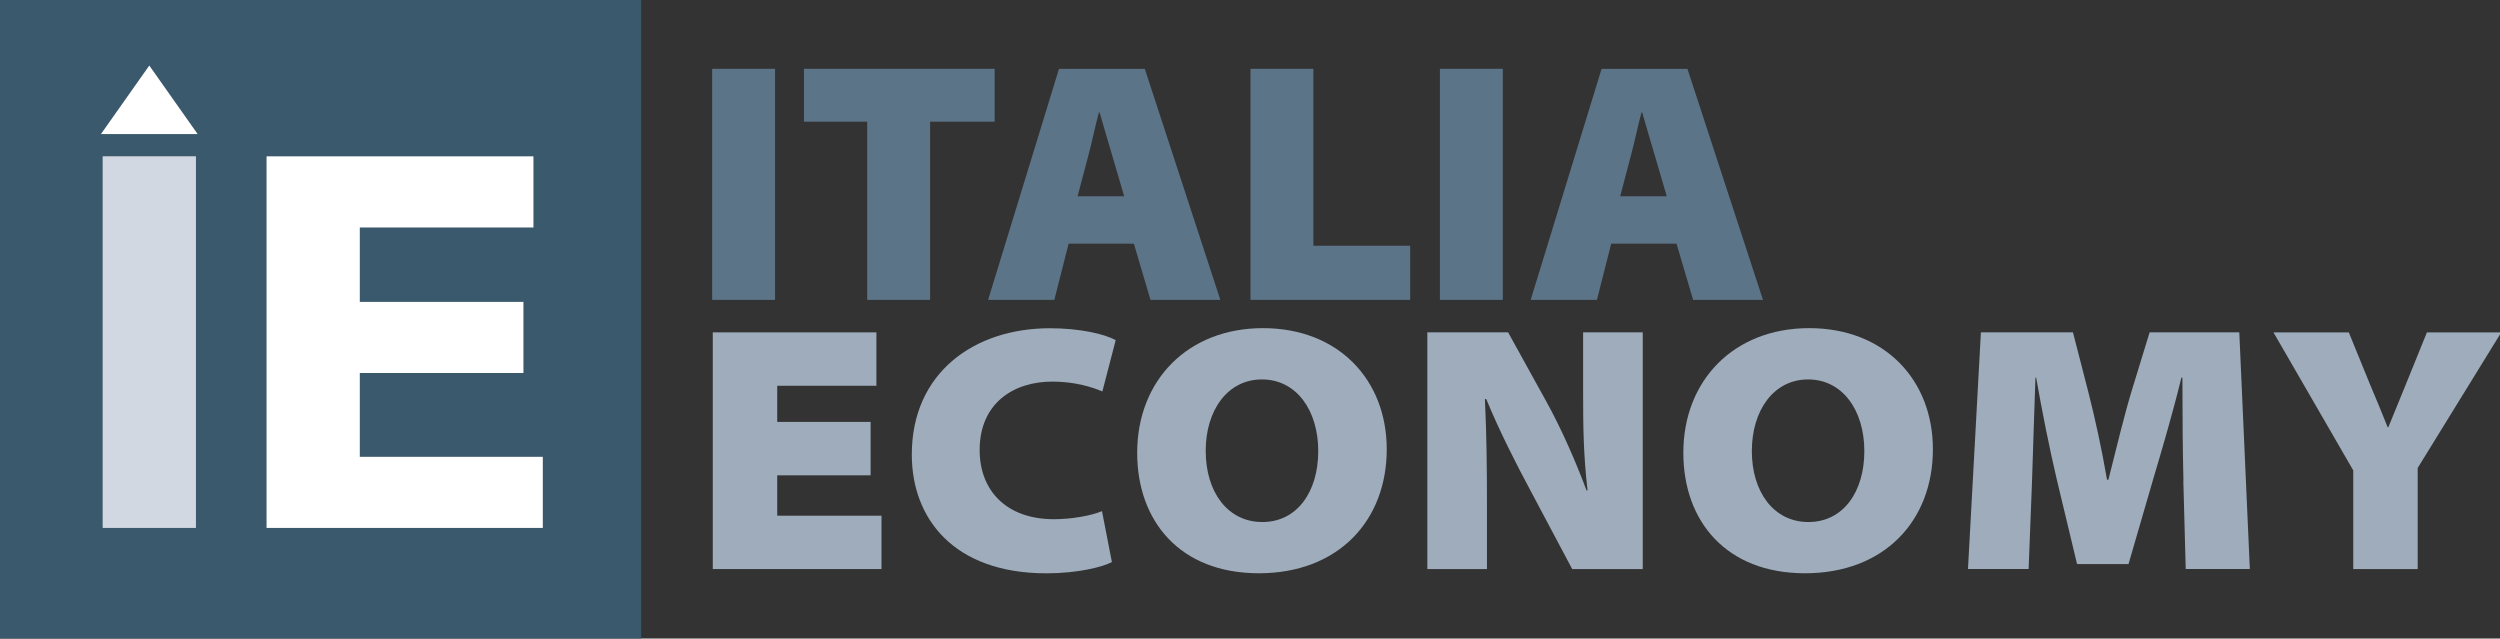<svg xmlns="http://www.w3.org/2000/svg" xmlns:xlink="http://www.w3.org/1999/xlink" viewBox="0 0 462 118"><rect x="0" y="0" width="462" height="118" fill="#333333" stroke="none"/><defs><style> .cls-1 { fill: none; } .cls-2 { isolation: isolate; } .cls-3 { mix-blend-mode: multiply; } .cls-4 { fill: #fff; } .cls-5 { fill: #d2d8e1; } .cls-6 { fill: #9eacbb; } .cls-7 { fill: #5c7488; } .cls-8 { clip-path: url(#clippath); } .cls-9 { fill: #3b596d; } </style><clipPath id="clippath"><rect class="cls-1" x="131.61" y="12.72" width="194.18" height="42.69"></rect></clipPath></defs><g class="cls-2"><g id="Livello_1" data-name="Livello 1"><g><rect class="cls-9" x="-.22" y="-.32" width="118.7" height="118.64"></rect><rect class="cls-5" x="18.97" y="28.88" width="17.24" height="68.68"></rect><polygon class="cls-4" points="96.73 68.93 66.49 68.93 66.49 84.42 100.31 84.42 100.31 97.56 49.26 97.56 49.26 28.89 98.58 28.89 98.58 42.04 66.49 42.04 66.49 55.79 96.73 55.79 96.73 68.93"></polygon><polygon class="cls-6" points="160.89 87.84 143.63 87.84 143.63 95.3 162.9 95.3 162.9 105.16 131.72 105.16 131.72 61.42 161.96 61.42 161.96 71.29 143.63 71.29 143.63 77.97 160.89 77.97 160.89 87.84"></polygon><g><path class="cls-6" d="M205.49,103.87c-1.76.91-6.3,2.08-12.1,2.08-17.2,0-24.89-10.19-24.89-21.93,0-15.19,11.59-23.36,25.52-23.36,5.48,0,10.08,1.04,12.16,2.21l-2.46,9.47c-2.14-.91-5.29-1.82-9.26-1.82-7.12,0-13.42,3.96-13.42,12.65,0,7.53,4.98,12.78,13.73,12.78,3.28,0,6.87-.65,8.88-1.49l1.83,9.41Z"></path><path class="cls-6" d="M256.27,83.03c0,13.24-9.01,22.91-23.63,22.91s-22.49-9.67-22.49-22.26c0-13.37,9.32-23.04,23.25-23.04s22.87,9.54,22.87,22.39M222.82,83.36c0,7.53,4.03,13.11,10.46,13.11s10.33-5.58,10.33-13.11-4.03-13.24-10.4-13.24-10.4,5.71-10.4,13.24"></path><path class="cls-6" d="M263.77,105.16v-43.74h14.93l6.99,12.65c2.71,4.87,5.36,10.84,7.5,16.55h.19c-.76-6.49-.82-11.81-.82-17.78v-11.42h11.02v43.74h-13.04l-7.69-14.47c-2.71-5.06-5.73-10.97-8.19-16.94h-.25c.32,6.62.38,12.98.38,19.6v11.81h-11.02Z"></path><path class="cls-6" d="M357.2,83.03c0,13.24-9.01,22.91-23.63,22.91s-22.49-9.67-22.49-22.26c0-13.37,9.32-23.04,23.25-23.04s22.87,9.54,22.87,22.39M323.74,83.36c0,7.53,4.03,13.11,10.46,13.11s10.33-5.58,10.33-13.11-4.03-13.24-10.39-13.24-10.4,5.71-10.4,13.24"></path><path class="cls-6" d="M403.5,88.87c-.13-5.45-.19-11.49-.19-19.08h-.19c-1.51,6.23-3.53,13.11-5.17,18.62l-4.6,15.83h-9.51l-3.78-15.77c-1.26-5.39-2.65-12.2-3.78-18.69h-.13c-.25,6.68-.44,13.63-.63,19.08l-.63,16.29h-11.21l2.39-43.74h17.01l2.84,11.03c1.2,4.67,2.52,10.71,3.46,16.22h.25c1.39-5.52,2.96-12.01,4.28-16.35l3.34-10.9h16.57l1.95,43.74h-11.85l-.44-16.29Z"></path><path class="cls-6" d="M434.88,105.16v-18.23l-14.74-25.5h13.92l3.97,9.73c1.32,3.18,2.14,5.06,3.21,7.79h.13c1.01-2.53,1.95-4.74,3.15-7.72l3.97-9.8h13.74l-15.44,25.05v18.69h-11.91Z"></path><polygon class="cls-4" points="36.52 24.77 18.66 24.77 27.59 12.11 36.52 24.77"></polygon><g class="cls-3"><g class="cls-8"><rect class="cls-7" x="131.61" y="12.72" width="11.62" height="42.69"></rect><polygon class="cls-7" points="160.26 22.48 148.57 22.48 148.57 12.72 183.81 12.72 183.81 22.48 171.88 22.48 171.88 55.41 160.26 55.41 160.26 22.48"></polygon><path class="cls-7" d="M197.48,45.03l-2.64,10.39h-12.24l13.1-42.69h15.86l13.96,42.69h-12.91l-3.07-10.39h-12.05ZM207.75,36.28l-2.21-7.54c-.74-2.41-1.6-5.51-2.34-7.98h-.12c-.68,2.47-1.29,5.58-1.97,8.04l-1.97,7.47h8.61Z"></path><polygon class="cls-7" points="231.09 12.72 242.71 12.72 242.71 45.41 260.6 45.41 260.6 55.41 231.09 55.41 231.09 12.72"></polygon><rect class="cls-7" x="266.1" y="12.72" width="11.62" height="42.69"></rect><path class="cls-7" d="M297.75,45.03l-2.64,10.39h-12.24l13.1-42.69h15.87l13.96,42.69h-12.91l-3.07-10.39h-12.05ZM308.02,36.28l-2.21-7.54c-.74-2.41-1.6-5.51-2.34-7.98h-.12c-.68,2.47-1.29,5.58-1.97,8.04l-1.97,7.47h8.61Z"></path></g></g></g></g></g></g></svg>